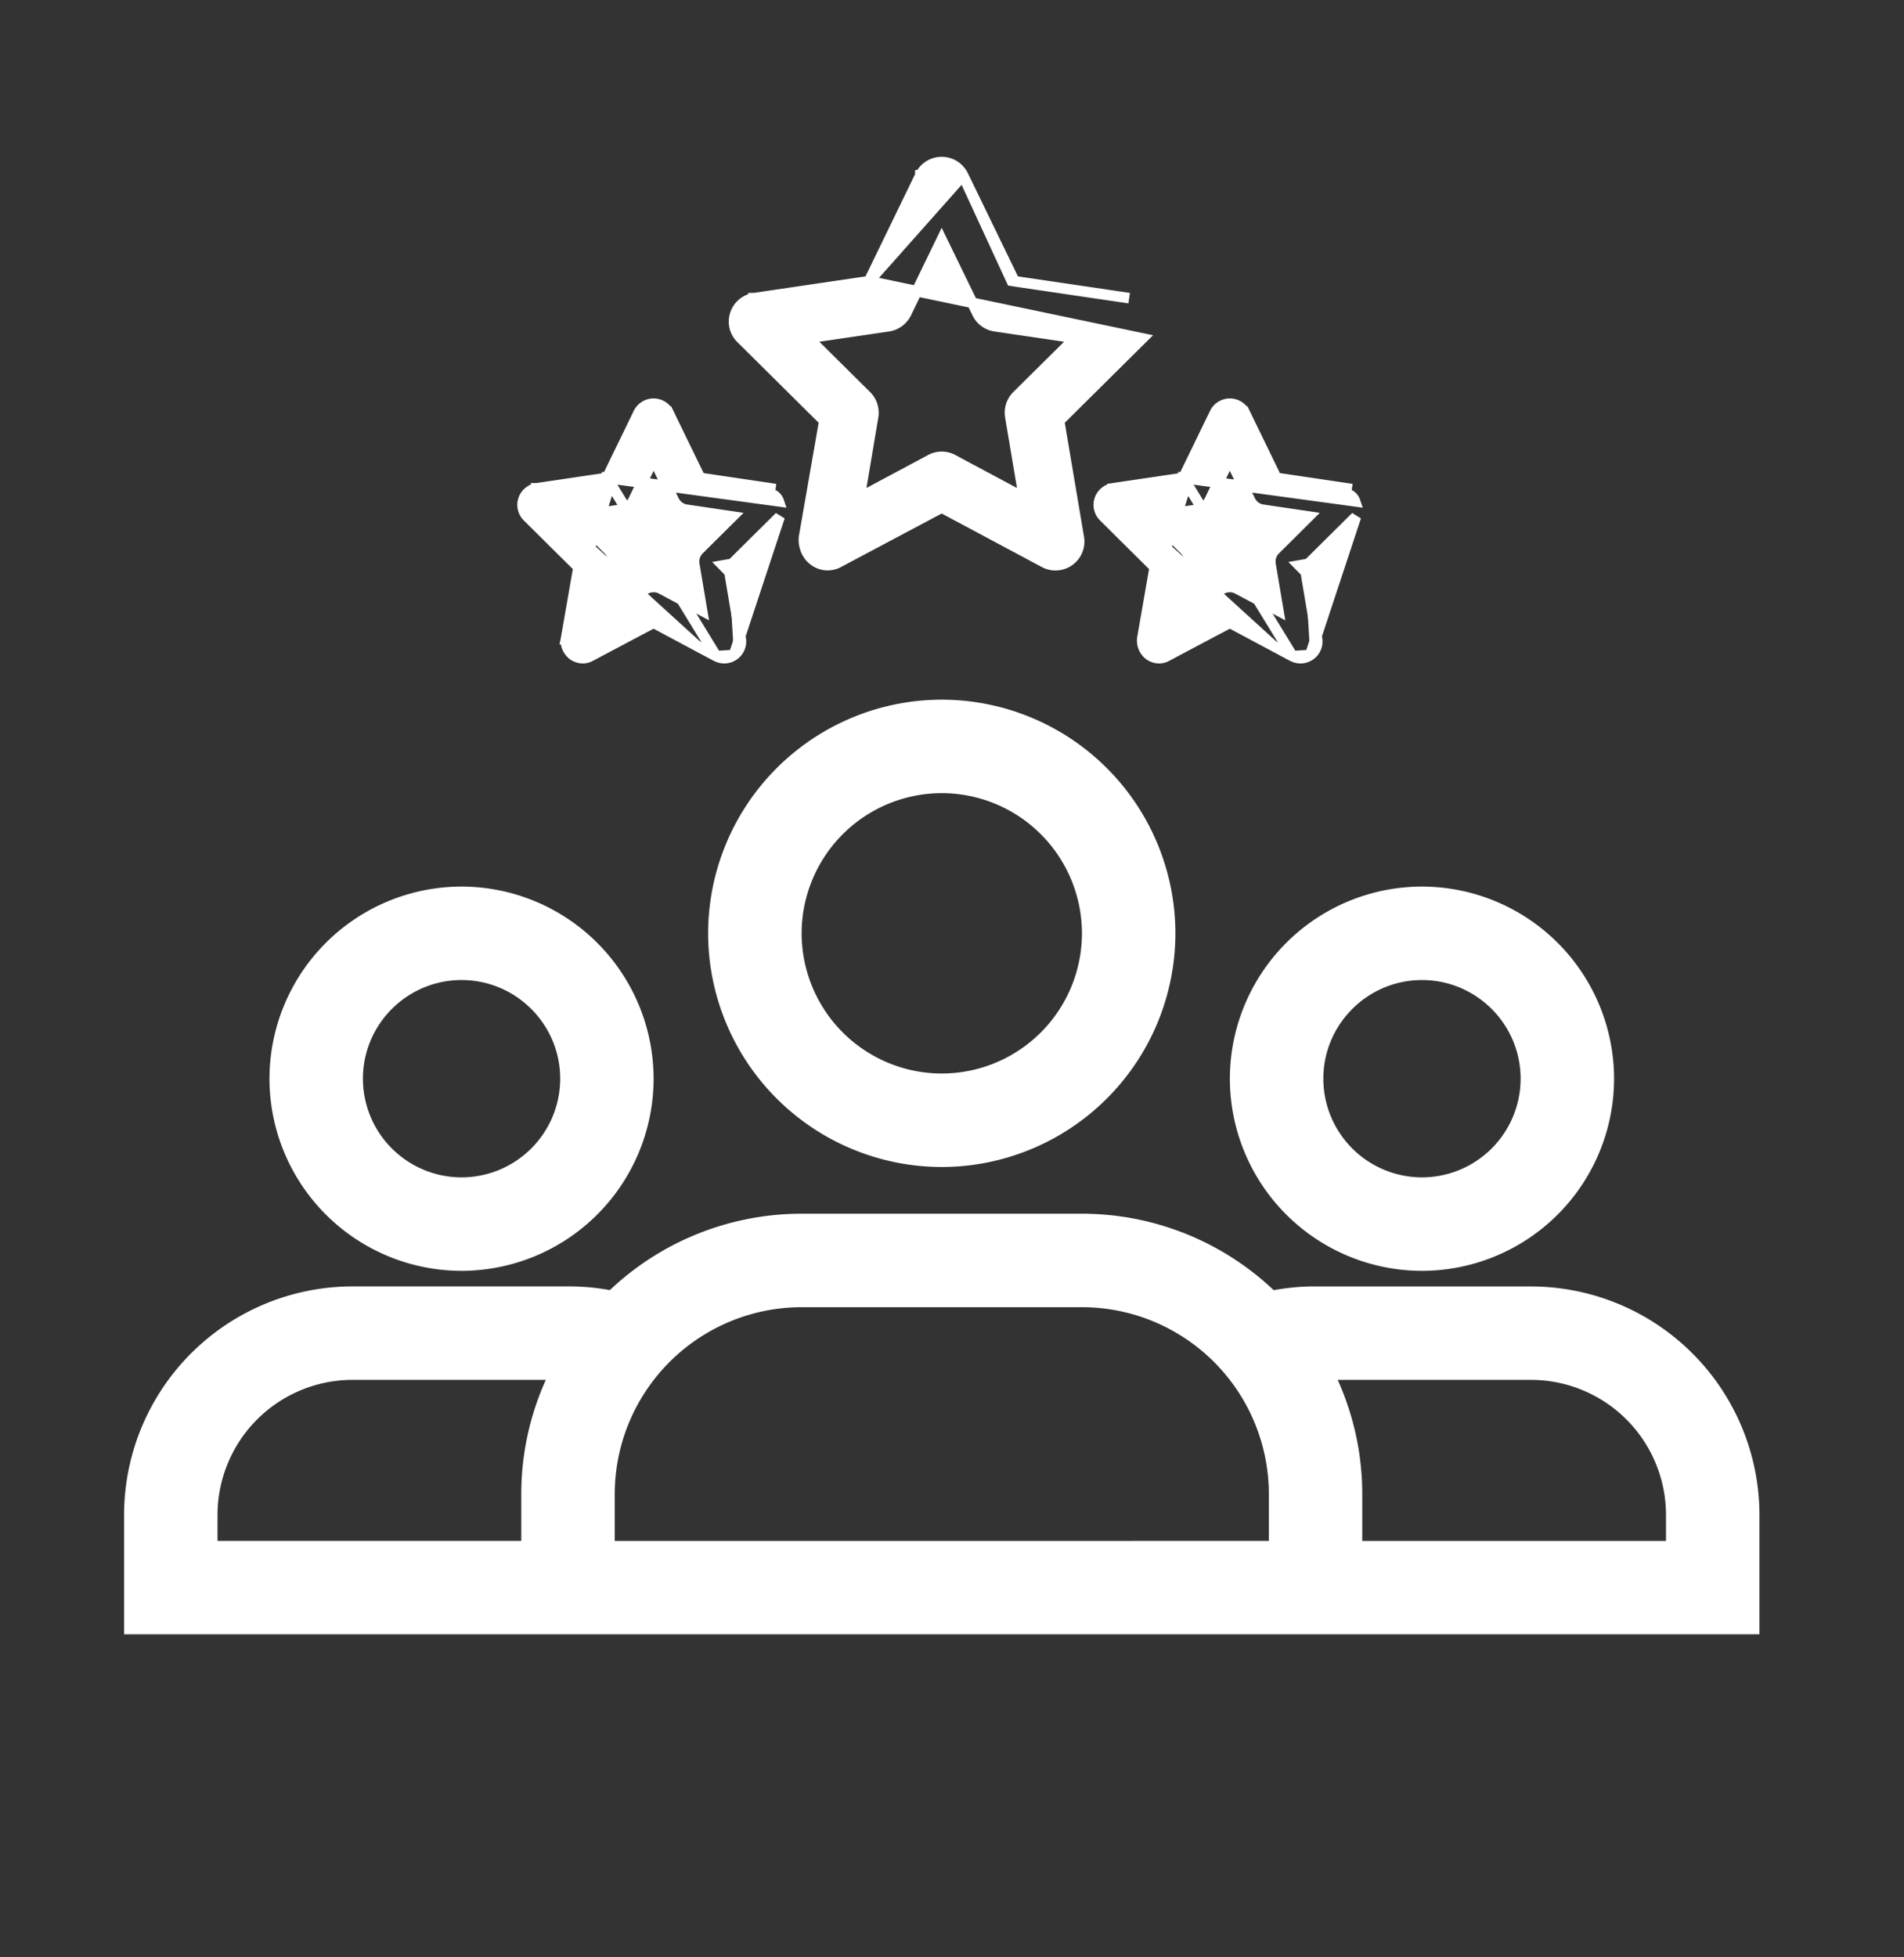 <svg width="36" height="37" fill="none" xmlns="http://www.w3.org/2000/svg"><rect width="100%" height="100%" fill="#333333" stroke="none"/><path d="M17.807 22.06a4.422 4.422 0 004.417-4.417 4.422 4.422 0 00-4.417-4.417 4.422 4.422 0 00-4.418 4.417 4.422 4.422 0 004.418 4.417zm0-7.067a2.653 2.653 0 012.65 2.65 2.653 2.653 0 01-2.65 2.65 2.653 2.653 0 01-2.65-2.65 2.653 2.653 0 012.65-2.65zm-9.08 9.03a3.636 3.636 0 003.631-3.632 3.636 3.636 0 00-3.631-3.632 3.636 3.636 0 00-3.632 3.632 3.636 3.636 0 003.632 3.632zm0-5.497c1.028 0 1.865.837 1.865 1.865a1.867 1.867 0 01-1.865 1.865 1.867 1.867 0 01-1.865-1.865c0-1.028.836-1.865 1.865-1.865z" fill="#fff"/><path d="M28.948 24.318h-4.123c-.25 0-.498.027-.743.07a5.276 5.276 0 00-3.625-1.445h-5.3a5.276 5.276 0 00-3.626 1.444 4.335 4.335 0 00-.743-.07H6.665a4.324 4.324 0 00-4.319 4.32v2.257h30.921v-2.258a4.324 4.324 0 00-4.32-4.318zm-24.835 4.81v-.492a2.555 2.555 0 012.552-2.552h3.655a5.263 5.263 0 00-.464 2.16v.883H4.113zm17.276 0h-9.766v-.884a3.538 3.538 0 013.533-3.534h5.3a3.538 3.538 0 013.535 3.534v.883h-2.602zm10.11 0h-5.742v-.884c0-.77-.168-1.5-.464-2.16h3.655a2.555 2.555 0 012.552 2.552v.491z" fill="#fff"/><path d="M23.254 20.391a3.636 3.636 0 003.632 3.632 3.636 3.636 0 003.632-3.632 3.636 3.636 0 00-3.632-3.632 3.636 3.636 0 00-3.632 3.632zm5.497 0a1.867 1.867 0 01-1.865 1.865 1.867 1.867 0 01-1.865-1.865c0-1.028.837-1.865 1.865-1.865 1.029 0 1.865.837 1.865 1.865z" fill="#fff"/><path d="M14.277 5.735a.347.347 0 00-.194.59l2.415-.919-2.221.33zm0 0l-.015-.099h0a.447.447 0 00-.36.303h0a.446.446 0 00.11.458h.001l1.573 1.56-.384 2.202h0l-.001.011c-.01.16.054.329.194.429h0a.43.43 0 00.462.03l1.948-1.035 1.937 1.035a.447.447 0 00.655-.469h0l-.372-2.203 1.574-1.56s0 0 0 0l-5.168-1.082m-2.154.42l-.014-.099 2.168-.32m0 0l.971-2.001v-.001a.45.45 0 01.806 0h0l-1.777 2.001zm2.749 0l-.971-2.001.919 1.992.052.008zm0 0l2.17.32m-2.17-.32l2.17.32m0 0s0 0 0 0h0zm-5.1 3.774l.258-1.533h0a.45.45 0 00-.125-.393h0L15.279 6.39l1.518-.223h0a.454.454 0 00.337-.248h0l.671-1.384.673 1.383s0 0 0 0c.064.134.19.226.337.249h0l1.517.223-1.103 1.092h0a.452.452 0 00-.126.394h0l.258 1.533-1.344-.719s0 0 0 0a.445.445 0 00-.423 0l-1.345.719zm0 0l1.344-.719-1.345.719zm-6.085-.08a.216.216 0 00-.12.367l1 .992.5-1.563-1.38.204zm0 0l-.014-.099h0a.316.316 0 00-.254.214h0a.315.315 0 00.078.323l.963.955-.235 1.35h0l-.002.01a.34.34 0 00.136.3h.001c.095.067.225.08.327.02l1.192-.632 1.185.633M10.165 9.33l-.014-.099 1.327-.197m0 0l.595-1.224v-.001a.317.317 0 01.569 0h0l-.09.044.09-.043.595 1.224 1.328.197s0 0 0 0h0l-.014.1a.216.216 0 01.173.145l-3.246-.442zm0 0l2.064 3.37m.235-1.68l.964-.956s0 0 0 0l-.864 2.614s0 0 0 0m-.1-1.658l-.009-.052-.098.017.07.071.037-.036zm0 0l.228 1.349h0a.316.316 0 01-.128.31m0 0a.318.318 0 01-.335.02m.335-.02l-.335.02m-1.333-1.27a.315.315 0 01.298 0s0 0 0 0l.767.41-.148-.876h0a.318.318 0 01.09-.277h0l.631-.626-.867-.128h0a.317.317 0 01-.239-.175s0 0 0 0l-.383-.79-.383.79h0a.32.32 0 01-.238.175h0l-.868.128.631.625h0a.318.318 0 01.089.278h0l-.148.876.768-.41zm0 0h0l.047.088-.047-.088zm8.852-1.803a.215.215 0 00-.12.367l1 .992.5-1.563-1.38.204zm0 0l-.015-.099h0a.316.316 0 00-.254.214h0a.315.315 0 00.078.323l.963.955-.235 1.35h0v.01a.34.34 0 00.135.3h0c.096.067.225.08.328.02l1.192-.632 1.185.633M21.061 9.33l-.014-.099 1.327-.197m0 0l.595-1.224v-.001a.317.317 0 01.569 0h0l-.09.044.09-.043.595 1.224 1.328.197s0 0 0 0h0l-.015.1a.217.217 0 01.174.145l-3.246-.442zm0 0l2.064 3.37m.235-1.68l.964-.956s0 0 0 0l-.864 2.614s0 0 0 0m-.1-1.658l-.009-.052-.099.017.07.071.038-.036zm0 0l.228 1.349h0a.316.316 0 01-.128.31m0 0a.318.318 0 01-.335.02m.335-.02l-.335.02m-1.334-1.27a.315.315 0 01.298 0s0 0 0 0l.768.41-.148-.876h0a.318.318 0 01.09-.277h0l.63-.626-.867-.128h0a.317.317 0 01-.238-.175s0 0 0 0l-.384-.79-.383.79h0a.32.32 0 01-.237.175h-.001 0l-.868.128.632.625h0a.318.318 0 01.088.278h0l-.148.876.768-.41zm0 0h0l.047.088-.047-.088z" fill="#fff" stroke="#fff" stroke-width=".2"/></svg>